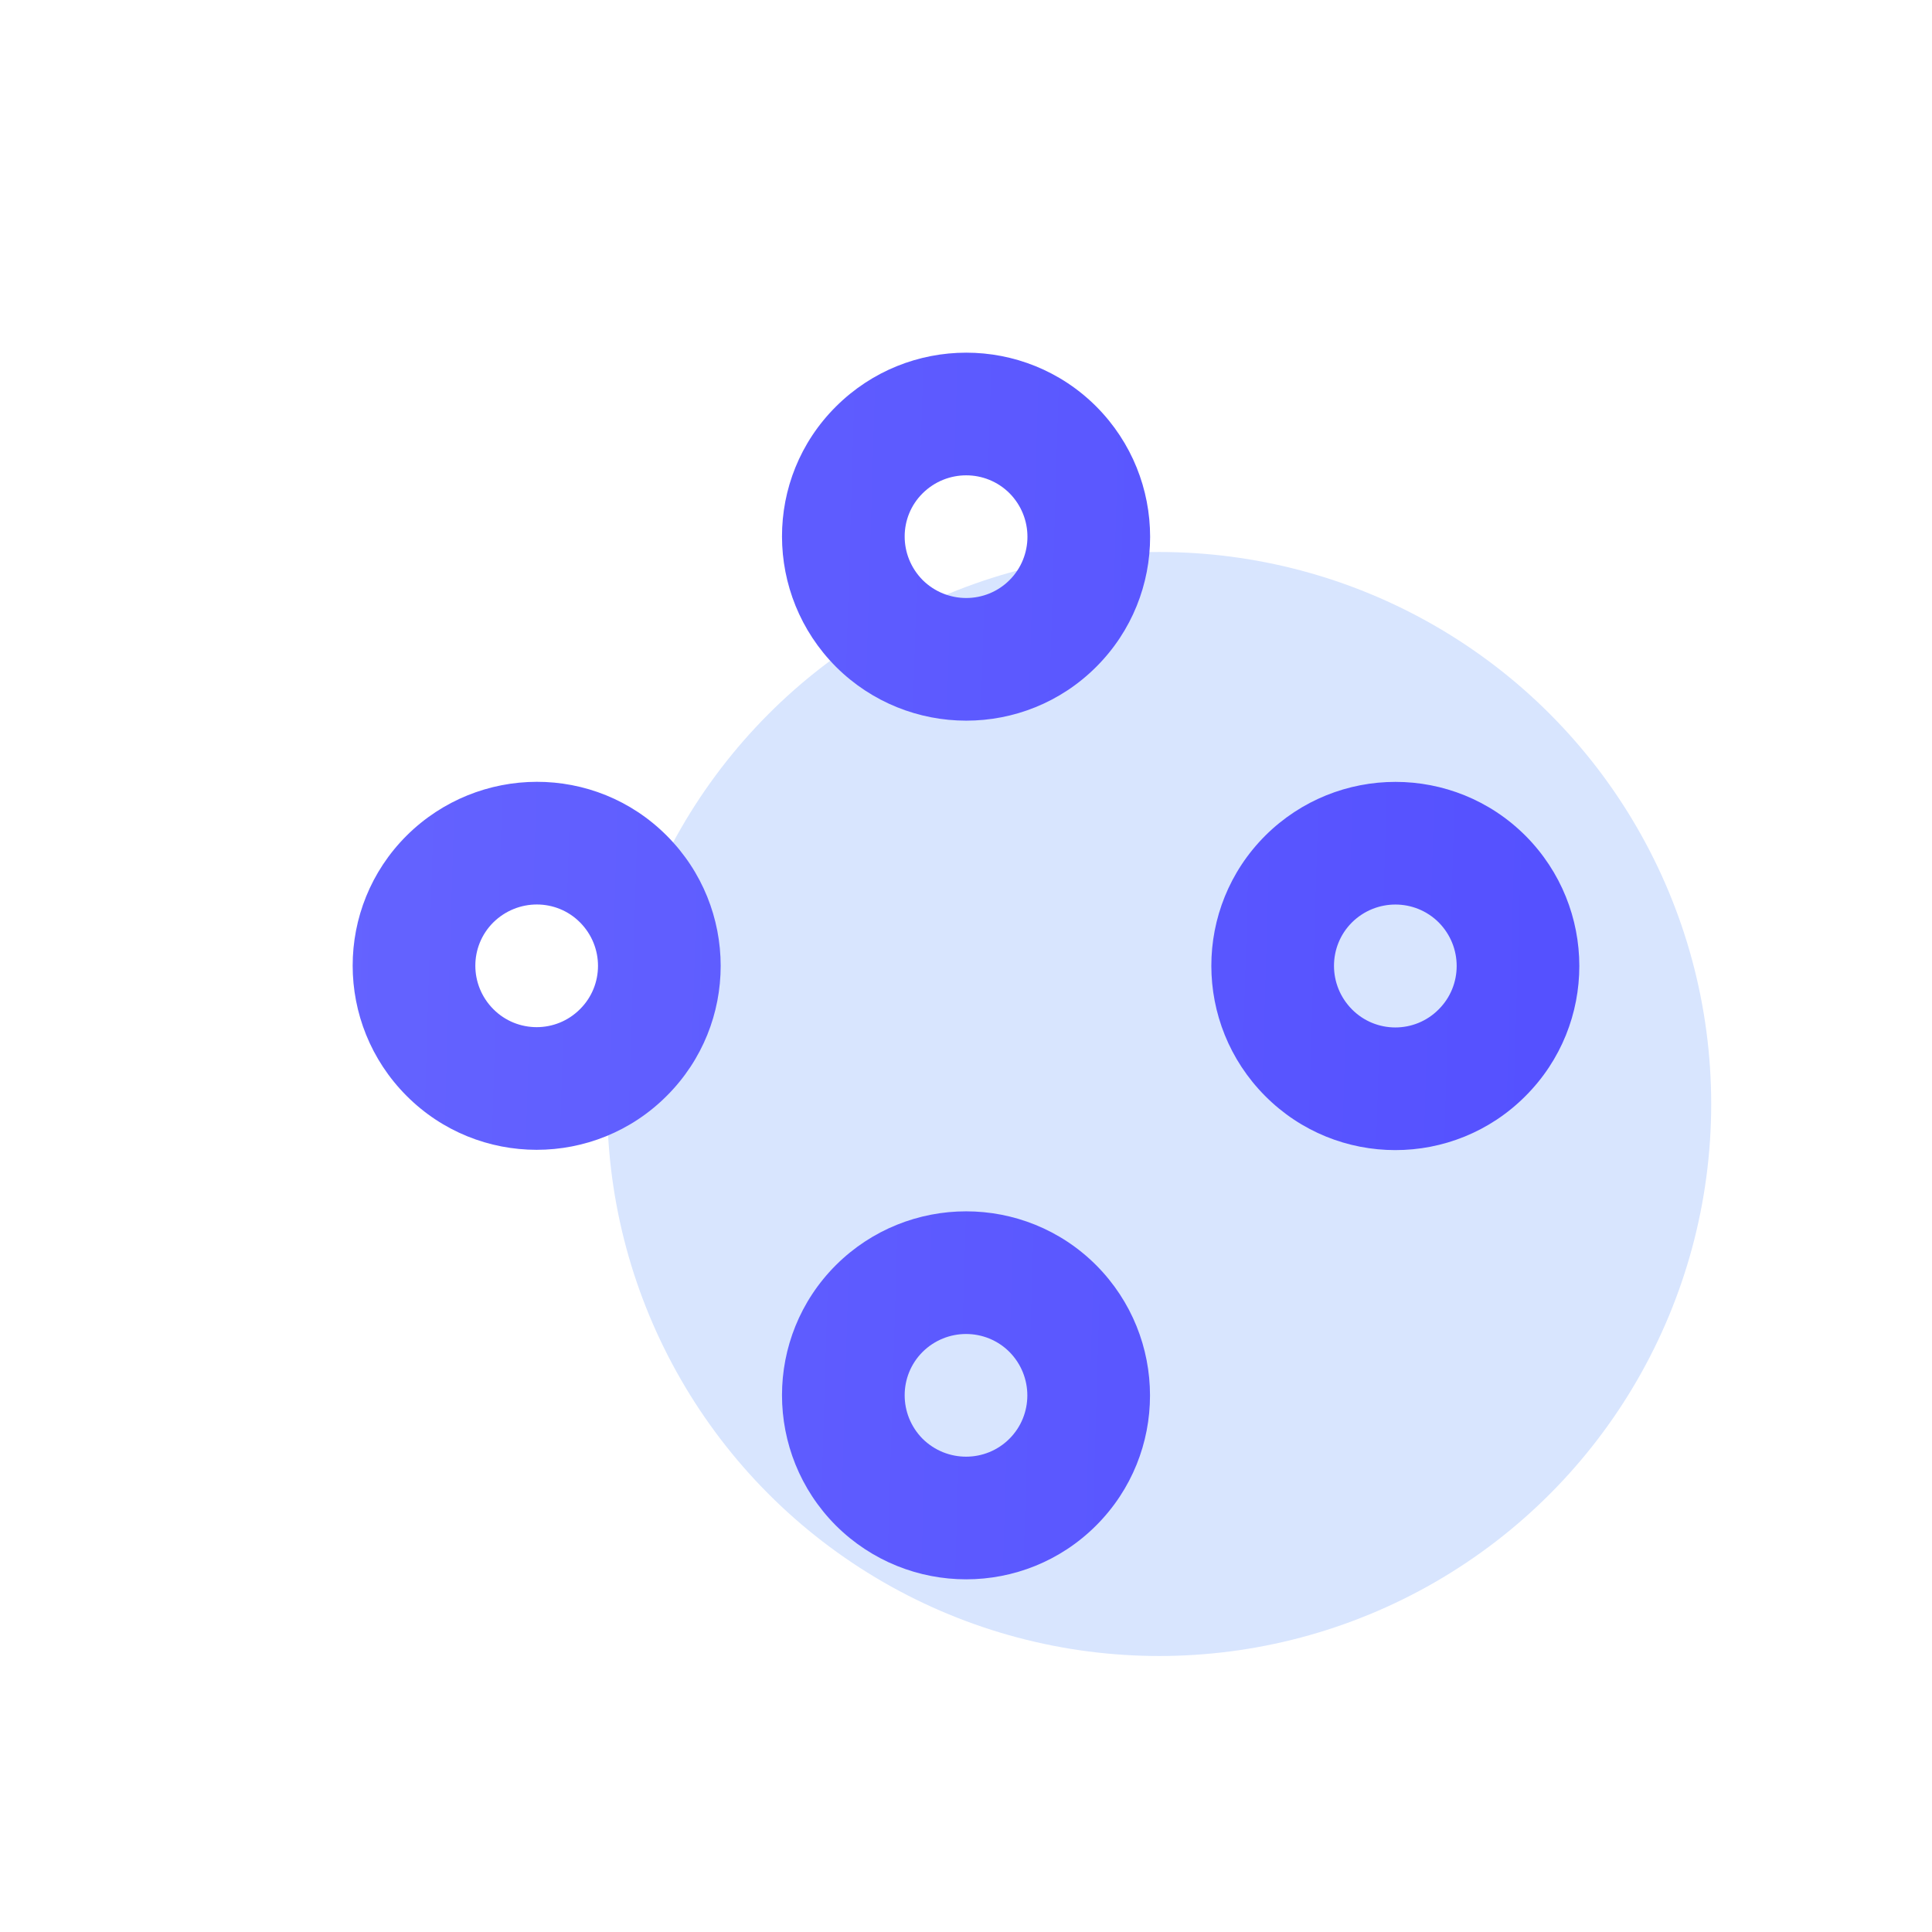 <svg width="70" height="70" viewBox="0 0 70 70" fill="none" xmlns="http://www.w3.org/2000/svg">
<circle cx="42" cy="40" r="20" fill="#D8E5FE"/>
<path fill-rule="evenodd" clip-rule="evenodd" d="M39.72 14.729C37.116 12.125 32.902 12.132 30.294 14.724C27.665 17.335 27.698 21.553 30.284 24.155L30.294 24.165C32.902 26.757 37.116 26.764 39.72 24.16C42.324 21.556 42.317 17.342 39.725 14.734L39.725 14.734L39.72 14.729ZM33.426 17.876C34.306 17.002 35.712 17.009 36.575 17.869C37.447 18.75 37.439 20.156 36.577 21.018C35.716 21.879 34.312 21.887 33.431 21.018C32.555 20.13 32.567 18.73 33.426 17.876ZM39.716 45.84C37.112 43.236 32.898 43.243 30.289 45.835L30.284 45.84C27.68 48.444 27.688 52.658 30.279 55.266L30.289 55.276C32.898 57.868 37.112 57.875 39.716 55.271C42.32 52.667 42.313 48.453 39.721 45.845L39.716 45.84ZM33.427 52.129C32.558 51.249 32.566 49.846 33.425 48.985C34.304 48.113 35.709 48.121 36.571 48.98C37.443 49.861 37.435 51.267 36.573 52.129C35.712 52.99 34.308 52.999 33.427 52.129ZM14.735 30.274C17.337 27.692 21.553 27.66 24.164 30.284C26.757 32.889 26.765 37.099 24.162 39.701C21.559 42.314 17.326 42.313 14.725 39.699C12.132 37.093 12.124 32.881 14.73 30.279L14.735 30.274L14.735 30.274ZM17.868 33.426C17.009 34.287 17.003 35.687 17.875 36.564C18.74 37.433 20.149 37.433 21.014 36.564L21.019 36.559C21.88 35.699 21.887 34.297 21.014 33.419C20.159 32.56 18.755 32.549 17.868 33.426ZM55.271 30.28C52.667 27.676 48.453 27.683 45.845 30.275L45.84 30.28C43.236 32.884 43.243 37.098 45.835 39.706C48.436 42.325 52.671 42.325 55.274 39.709C57.875 37.105 57.867 32.892 55.276 30.285L55.271 30.28ZM48.987 36.574C48.113 35.694 48.12 34.288 48.98 33.425C49.86 32.553 51.264 32.561 52.126 33.42C52.999 34.301 52.991 35.707 52.129 36.569L52.124 36.574C51.259 37.444 49.852 37.444 48.987 36.574Z" fill="url(#paint0_linear_91_1978)"/>
<defs>
<linearGradient id="paint0_linear_91_1978" x1="-2.244" y1="11.658" x2="56.861" y2="13.423" gradientUnits="userSpaceOnUse">
<stop stop-color="#6969FF"/>
<stop offset="1" stop-color="#5551FF"/>
</linearGradient>
</defs>
</svg>
